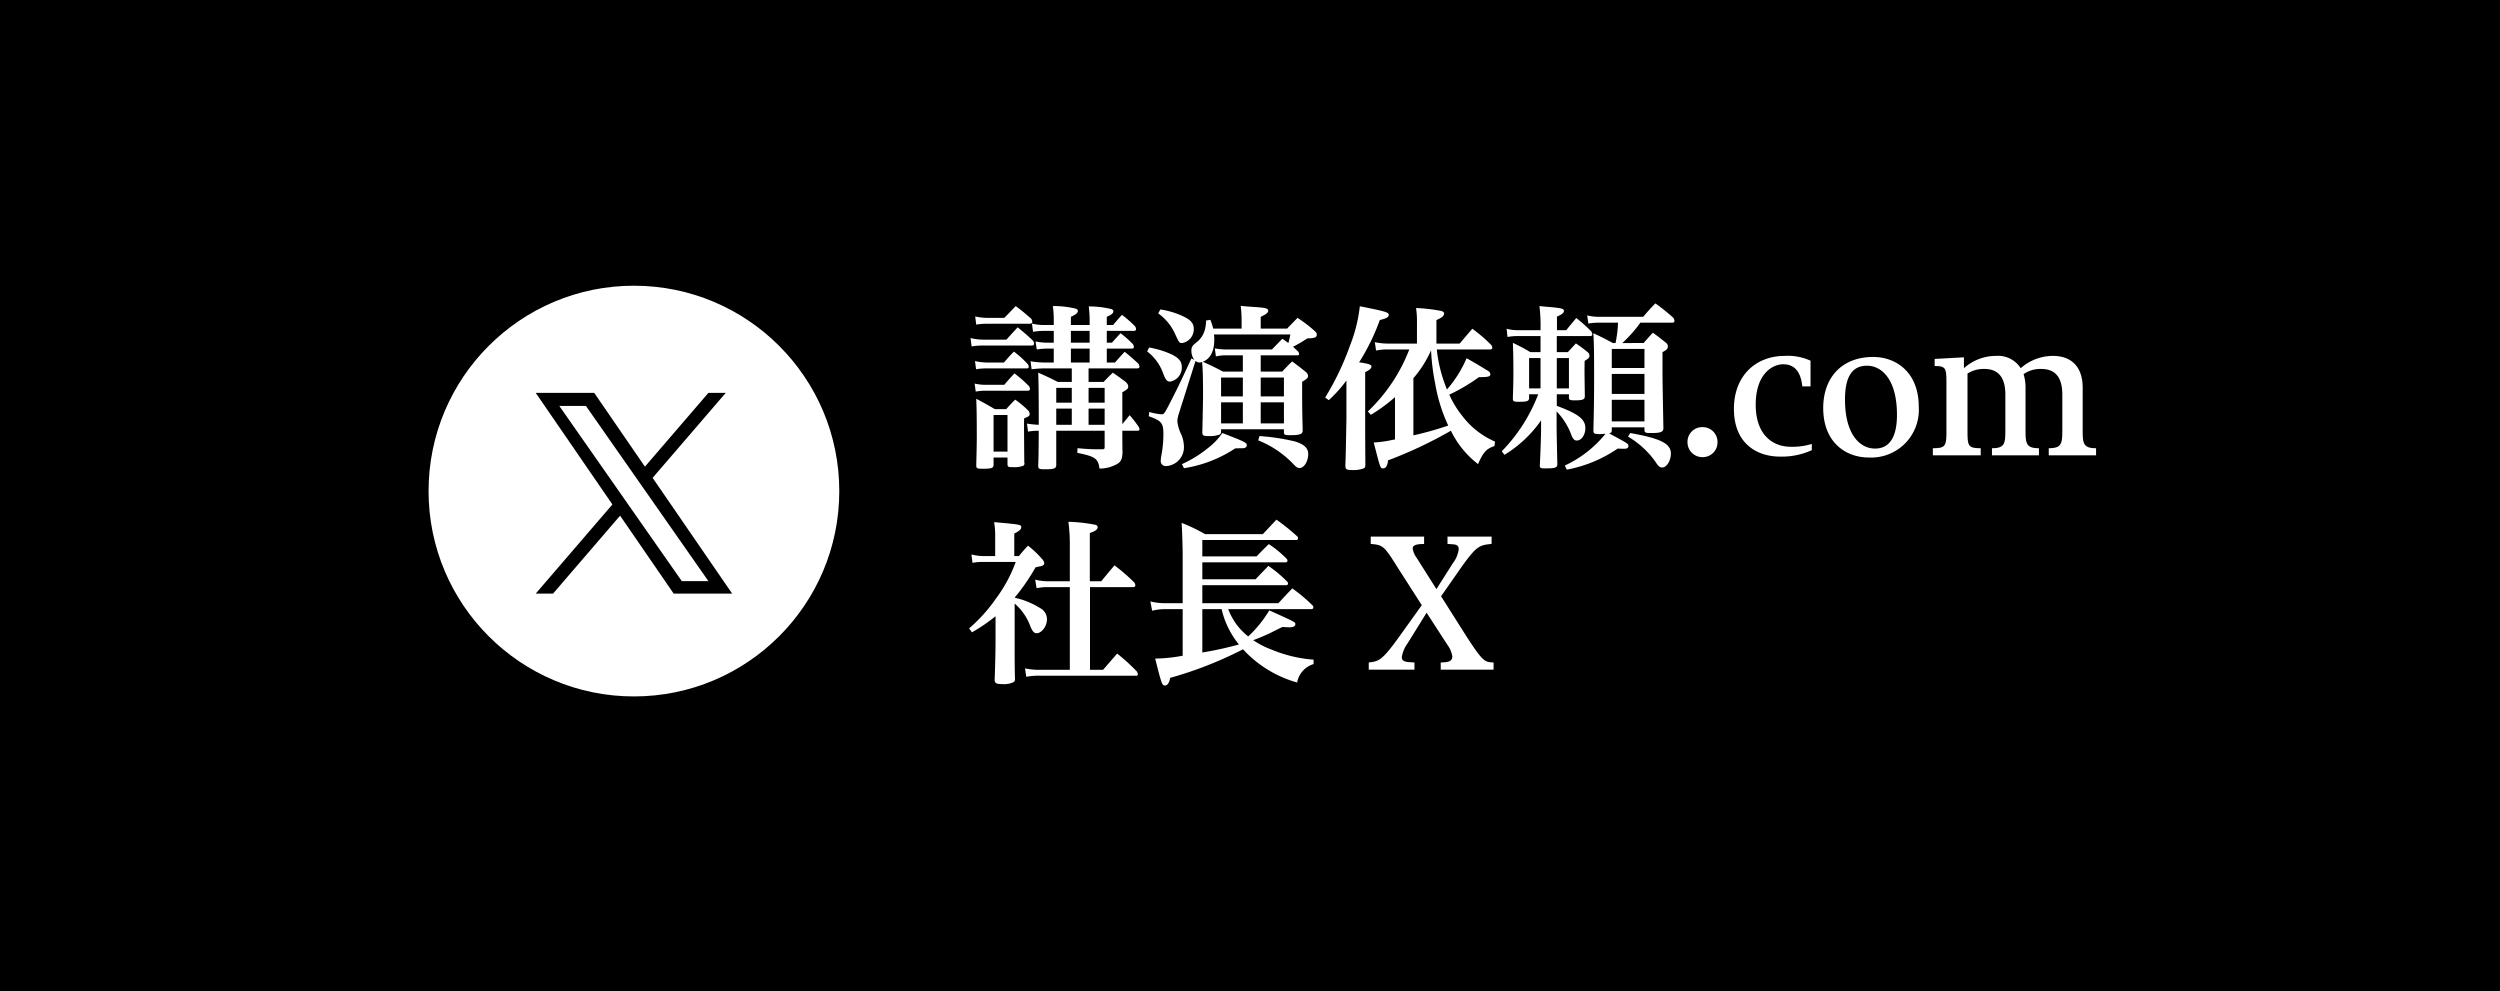 <svg xmlns="http://www.w3.org/2000/svg" width="280" height="111" viewBox="0 0 280 111">
  <g id="img_banner01" transform="translate(-330 -1407)">
    <rect id="長方形_4" data-name="長方形 4" width="280" height="111" transform="translate(330 1407)"/>
    <g id="グループ_2" data-name="グループ 2" transform="translate(0 671)">
      <circle id="楕円形_1" data-name="楕円形 1" cx="23" cy="23" r="23" transform="translate(378 768)" fill="#fff"/>
      <path id="logo_X" d="M13.093,9.52,21.283,0H19.342L12.231,8.266,6.551,0H0L8.589,12.5,0,22.483H1.941l7.51-8.729,6,8.729H22L13.093,9.52Zm-2.658,3.09-.87-1.245L2.64,1.461H5.621l5.588,7.993.87,1.245,7.264,10.39H16.362l-5.927-8.478Z" transform="translate(390 780)"/>
    </g>
    <path id="パス_2" data-name="パス 2" d="M13.92-9.74h5.46c.14,0,.24-.08.24-.18a.822.822,0,0,0-.1-.32,19.978,19.978,0,0,0-1.56-1.36c-.48.52-.62.68-1.08,1.2h-.92v-1.56h2.82a.2.2,0,0,0,.22-.18.858.858,0,0,0-.1-.3,11.716,11.716,0,0,0-1.4-1.24c-.4.44-.54.58-.96,1.06h-.58v-1.32H19c.14,0,.24-.08.24-.18a.822.822,0,0,0-.1-.32,13.233,13.233,0,0,0-1.48-1.3c-.44.48-.56.64-1,1.14h-.7v-.92c.52-.22.74-.4.74-.62,0-.1-.06-.18-.22-.24a10.351,10.351,0,0,0-2.54-.3,12.448,12.448,0,0,1,.1,1.76v.32h-2.1v-.92c.56-.24.78-.44.78-.66,0-.12-.08-.2-.28-.26a10.324,10.324,0,0,0-2.52-.28,11.383,11.383,0,0,1,.1,1.72v.4H8.86a5.552,5.552,0,0,1-1.28-.16l.12.92a8.024,8.024,0,0,1,1.16-.1h1.16v1.32H9.34a6.156,6.156,0,0,1-1.36-.14l.14.9a8.527,8.527,0,0,1,1.22-.1h.68v1.56H8.9a9.041,9.041,0,0,1-1.48-.14l.12.9a11.47,11.47,0,0,1,1.36-.1h3.14v1.52H10.48c-.94-.48-1.24-.62-2.2-1.04.04.96.06,2.54.06,5.06v.78a11.164,11.164,0,0,1-1.32-.14l.12.9a7.086,7.086,0,0,1,1.2-.1C8.32,0,8.32,0,8.28,1.16c0,.36.1.4.8.4.98,0,1.22-.1,1.22-.48V-2.76h5.42V-.94c0,.2-.04.24-.22.26h-.66c-.5,0-1-.02-2.16-.12l-.02.52c2,.4,2.34.64,2.48,1.76A3.98,3.98,0,0,0,17.2.92c.38-.26.48-.54.52-1.2-.02-1.28-.02-1.7-.02-2.48h1.72c.14,0,.2-.06.2-.14a.547.547,0,0,0-.08-.28A12.293,12.293,0,0,0,18.52-4.5c-.32.4-.32.4-.82,1V-7.06c.58-.34.66-.42.66-.64,0-.18-.06-.3-.28-.52-.58-.44-.78-.58-1.44-1.04-.46.44-.6.58-1.04,1.04H13.92Zm0,6.32V-5.24h1.8v1.82Zm-1.88,0H10.3V-5.24h1.74ZM13.92-5.9V-7.56h1.8V-5.9Zm-1.88,0H10.3V-7.56h1.74Zm-.1-8.04h2.1v1.32h-2.1Zm0,1.98h2.1v1.56h-2.1ZM1.34-14.64a6.077,6.077,0,0,1,1.12-.1H7.32c.18,0,.3-.08.3-.2a.759.759,0,0,0-.12-.36c-.74-.64-.96-.84-1.74-1.42-.54.56-.7.74-1.28,1.32H2.46a6.375,6.375,0,0,1-1.24-.16ZM.82-12.2a7.248,7.248,0,0,1,1.26-.1h5.5c.14,0,.24-.08.24-.2a.7.7,0,0,0-.12-.34c-.7-.66-.94-.86-1.72-1.5-.54.58-.72.78-1.26,1.38H2.08A5.9,5.9,0,0,1,.7-13.14Zm.5,2.56a6.326,6.326,0,0,1,1.1-.1H7c.14,0,.22-.06.22-.16a.6.6,0,0,0-.08-.28,10.909,10.909,0,0,0-1.58-1.44c-.5.5-.64.68-1.12,1.22H2.42a6.587,6.587,0,0,1-1.22-.16Zm-.04,2.5a5.686,5.686,0,0,1,1.08-.1H7.12c.14,0,.24-.08.24-.18a.822.822,0,0,0-.1-.32A14.314,14.314,0,0,0,5.62-9.18c-.5.54-.66.7-1.14,1.28H2.36a5.536,5.536,0,0,1-1.2-.14Zm2,7.38H4.84v.78c.02.26.08.3.6.3a2.81,2.81,0,0,0,1.18-.16.327.327,0,0,0,.12-.3L6.72.8C6.7-1.88,6.68-3.52,6.7-4.14c.6-.26.62-.28.62-.52a.585.585,0,0,0-.2-.4A10.342,10.342,0,0,0,5.7-6.24c-.44.44-.58.58-1,1.06H3.42c-.9-.52-1.18-.68-2.08-1.16.04.9.06,1.88.06,4.24,0,.8-.02,1.66-.06,3.2,0,.36.08.4.72.4,1,0,1.22-.08,1.22-.44Zm0-4.76H4.84v4.1H3.28ZM35.8-2.92v.3c0,.32.08.36.72.36,1.08,0,1.38-.12,1.38-.52v-.04c-.04-1.7-.06-2.62-.06-3.94V-8.24c.56-.34.66-.44.66-.66a.585.585,0,0,0-.2-.4c-.66-.54-.88-.7-1.58-1.22-.5.48-.64.64-1.12,1.14H33.2V-11.2h4.1c.12,0,.2-.06.2-.14a.6.6,0,0,0-.1-.28c-.28-.26-.38-.36-.58-.54a16.586,16.586,0,0,0,1.6-.94c.84-.02,1.06-.1,1.06-.44,0-.12-.04-.2-.18-.34a15.235,15.235,0,0,0-1.98-1.52c-.4.42-.8.82-1.16,1.2H33.2v-1.32c.62-.28.84-.46.84-.68,0-.26-.3-.34-1.6-.42-.32-.02-.84-.06-1.48-.12a13.932,13.932,0,0,1,.1,1.66v.88H27.88a7.674,7.674,0,0,0-.32-.98l-.48.08a3.943,3.943,0,0,1-.18,1.18,2.651,2.651,0,0,1-.72,1.12c-.46.38-.46.38-.5.42a.846.846,0,0,0-.24.66,1.618,1.618,0,0,0,.34,1.04l-.34-.18c-1.26,2.72-1.54,3.3-2.4,4.98-.64,1.24-.66,1.28-.98,1.28a6.331,6.331,0,0,1-1.34-.26l-.06.48c1.46.52,1.64.76,1.64,2.06a12.615,12.615,0,0,1-.2,2.18,5.267,5.267,0,0,0-.1.76.564.564,0,0,0,.64.58A2.115,2.115,0,0,0,24.6-1a3.734,3.734,0,0,0-.26-1.26,4.468,4.468,0,0,1-.48-1.58,3.421,3.421,0,0,1,.18-.86l1.86-5.88a.645.645,0,0,0,.46.18,1,1,0,0,0,.28-.06c.08,1.1.1,1.78.1,3.9,0,.16-.02,1.48-.08,3.96,0,.38.1.44.74.44a3.082,3.082,0,0,0,1.22-.18c.1-.06.14-.16.14-.34v-.24Zm0-.66H33.2V-5.94h2.6Zm0-3.02H33.2V-8.72h2.6ZM31.2-3.58H28.76V-5.94H31.2Zm0-3.02H28.76V-8.72H31.2Zm5.32-6.94c-.08.42-.12.56-.22.96-.22-.16-.34-.26-.68-.48-.5.52-.66.68-1.16,1.2H29.38a7.044,7.044,0,0,1-1.32-.12l.12.9a4.523,4.523,0,0,1,1.2-.12H31.2v1.82H28.98c-1-.52-1.28-.66-2.26-1.1C27.58-10.84,28-11.66,28-13a2.742,2.742,0,0,0-.04-.54ZM21.72-15.9a5.638,5.638,0,0,1,1.86,2.24c.48,1.04.5,1.08.82,1.08a1.556,1.556,0,0,0,1.3-1.58c0-.58-.28-.96-1.04-1.34a8.976,8.976,0,0,0-2.7-.84Zm-1.24,4.26a5.328,5.328,0,0,1,1.78,2.42c.3.8.44.96.8.96a1.591,1.591,0,0,0,1.3-1.64c0-.58-.28-.96-1.04-1.36a10.145,10.145,0,0,0-2.62-.82ZM32.92-1.68A11.156,11.156,0,0,1,36.88,1c.3.32.46.42.66.42.52,0,.98-.74.98-1.58,0-.66-.48-1.1-1.5-1.4a23.6,23.6,0,0,0-3.96-.6ZM24.6,1.44A14.346,14.346,0,0,0,30.34-.78c.62-.02.92-.02.94-.02.24-.04.36-.16.36-.34,0-.28-.24-.4-2.74-1.36A7.171,7.171,0,0,1,27.32-.84,13.213,13.213,0,0,1,24.38.98ZM59.44-1.54a9.151,9.151,0,0,1-3.62-2.82,11.016,11.016,0,0,1-1.5-2.44,20.578,20.578,0,0,0,3.32-1.96c1.06,0,1.28-.06,1.28-.34,0-.14-.1-.26-.32-.4-1.32-.8-1.32-.8-2.34-1.38a13.255,13.255,0,0,1-2.2,3.5,16.2,16.2,0,0,1-1.14-4.48H58.9c.14,0,.24-.08.24-.18a.638.638,0,0,0-.12-.32,16.922,16.922,0,0,0-2.12-1.82c-.5.58-.96,1.12-1.42,1.66h-2.6v-2.64c.6-.24.86-.46.86-.74,0-.1-.08-.18-.26-.26a18.546,18.546,0,0,0-2.88-.34,10.269,10.269,0,0,1,.1,1.66v2.32H47.56a6.833,6.833,0,0,1-1.58-.16l.14.94a6.216,6.216,0,0,1,1.28-.12h2.44A18.909,18.909,0,0,1,45.2-4.92l.34.38a18.887,18.887,0,0,0,2.7-1.98v4.74c-.12.02-.16.02-.34.06a12.775,12.775,0,0,1-2.04.28c.74,2.9.74,2.9,1.04,2.9.32,0,.5-.3.56-.9A47.786,47.786,0,0,0,54.5-2.76,10.52,10.52,0,0,0,57.54.98c.58-1.34.96-1.74,1.84-2.02ZM50.3-8.64a12.7,12.7,0,0,0,1.98-3.12,24.465,24.465,0,0,0,.46,3.72,18.331,18.331,0,0,0,1.46,4.7,35.57,35.57,0,0,1-3.9,1.1ZM40.82-6.18a15.117,15.117,0,0,0,1.98-2.2V-4.1c-.08,4.18-.08,4.18-.12,5.22v.04c0,.4.14.48.7.48a3.2,3.2,0,0,0,1.4-.2c.1-.08.14-.18.14-.4V1c-.02-3.48-.02-3.48-.02-5.3V-9.32c.5-.24.7-.42.7-.62,0-.22-.26-.32-1.38-.48a23.794,23.794,0,0,0,2.32-4.74c.72-.16,1-.32,1-.58,0-.28-.34-.38-3.24-.96a16.949,16.949,0,0,1-1.1,4.4,30.662,30.662,0,0,1-2.78,5.82Zm26.9-.66v.34c0,.3.1.34.68.34.86,0,1.1-.1,1.1-.46v-.06c-.04-2.84-.04-2.84-.02-3.9.46-.28.54-.36.54-.58a.512.512,0,0,0-.2-.4c-.54-.44-.72-.56-1.32-.98l-.9.98H66.36v-1.8h3.78a.2.2,0,0,0,.2-.18.822.822,0,0,0-.1-.32,15.367,15.367,0,0,0-1.7-1.52c-.48.58-.64.76-1.12,1.36H66.38v-1.52c.56-.24.78-.42.78-.64,0-.24-.24-.3-1.42-.42q-.45-.03-1.32-.12a19.246,19.246,0,0,1,.12,2.7H62.08a4.828,4.828,0,0,1-1.34-.16l.1.92a6.408,6.408,0,0,1,1.22-.1h2.48v1.8H63.4a20.243,20.243,0,0,0-1.96-1.04c.04.82.06,1.86.06,3.34,0,.88-.02,1.54-.06,2.88,0,.34.08.38.68.38.96,0,1.14-.08,1.14-.46v-.38h1.02A18.6,18.6,0,0,1,60.2-.46l.3.4a13.487,13.487,0,0,0,4.1-3.86V-2.8c0,.58-.08,2.84-.14,3.92,0,.3.08.34.62.34,1.1,0,1.34-.08,1.34-.46V.96c-.08-3.74-.08-3.74-.08-4.7V-4.92A7.462,7.462,0,0,1,68-2.26c.16.42.34.6.6.6.52,0,.96-.64.96-1.38,0-.96-.7-1.54-2.86-2.38-.16-.06-.16-.06-.34-.12v-1.3Zm0-.66H66.36v-3.4h1.36Zm-3.18,0H63.26v-3.4h1.28Zm9.8,5.4A10.049,10.049,0,0,1,77.4.7c.34.54.5.66.78.66.48,0,.96-.76.96-1.56,0-1.12-1.16-1.7-4.56-2.3Zm-1.82-.72v-.32h3.66v.32c.02.28.12.32.76.32,1.06,0,1.36-.12,1.36-.54v-.04c-.06-3.22-.1-5.28-.1-6.2v-2.28c.48-.26.6-.38.6-.64a.512.512,0,0,0-.2-.4c-.62-.5-.8-.64-1.48-1.14-.46.5-.6.66-1.04,1.16H73.7a14.638,14.638,0,0,0,2.02-2.28h3.6a.206.206,0,0,0,.22-.2.769.769,0,0,0-.12-.34,21.073,21.073,0,0,0-2.02-1.62c-.6.62-.78.82-1.36,1.5H71.08a4.872,4.872,0,0,1-1.32-.16l.14.92a6.4,6.4,0,0,1,1.18-.1h2.14a13.624,13.624,0,0,1-.28,2.28h-.3c-.92-.5-1.2-.64-2.18-1.1.06,1.16.08,1.88.08,4.84,0,2.44-.02,3.64-.08,6.04,0,.36.12.42.72.42.18,0,.38-.02.64-.04a12.752,12.752,0,0,1-4.56,3.56l.22.46a14.851,14.851,0,0,0,5.7-2.36c.28.02.62.02.76.02.3,0,.44-.1.44-.3,0-.26,0-.26-2.16-1.42.24-.06.3-.14.3-.34Zm0-6.96v-2.14h3.66v2.14Zm0,.66h3.66v2.24H72.52Zm0,2.9h3.66V-3.8H72.52ZM84.36-1.48a1.652,1.652,0,0,0-1.68-1.68A1.64,1.64,0,0,0,81-1.48,1.665,1.665,0,0,0,82.68.2,1.652,1.652,0,0,0,84.36-1.48ZM94.78-10.6a6.086,6.086,0,0,0-2.88-.54c-3.26,0-5.7,2.22-5.7,5.94,0,3.82,2.5,5.34,5.18,5.34a8.1,8.1,0,0,0,3.54-.72v-.7a7.316,7.316,0,0,1-2.32.32c-2.2,0-3.96-1.48-3.96-4.7,0-3.44,1.84-4.54,3.08-4.54,1.38,0,1.98.98,2.14,2.48h.92ZM101.3.24a5.338,5.338,0,0,0,5.6-5.7c0-3.82-2.52-5.56-5.1-5.56-3.58,0-5.6,2.38-5.6,5.72C96.2-1.48,98.7.24,101.3.24Zm.7-1c-1.66,0-3.36-1.54-3.36-5.5,0-2.6.84-3.78,2.46-3.78,1.66,0,3.36,1.54,3.36,5.5C104.46-1.94,103.56-.76,102-.76ZM120.36,0V-.8c-1.46,0-1.5-.54-1.5-2.12V-7.58a5.066,5.066,0,0,0-.22-1.52,3.348,3.348,0,0,1,1.96-.58c1.62,0,2.38.96,2.38,2.88v3.88c0,1.58-.04,2.12-1.52,2.12V0h5.3V-.8c-1.46,0-1.5-.54-1.5-2.12V-7.58c0-2.28-1.2-3.56-3.34-3.56a5.456,5.456,0,0,0-3.6,1.38,3.01,3.01,0,0,0-2.78-1.38,5.369,5.369,0,0,0-3.58,1.38v-1.22l-3.28.18v.8h.14c1.1,0,1.18.3,1.18,1.86v5.42c0,1.68-.1,1.92-1.52,1.92V0h5.36V-.8c-1.4,0-1.48-.24-1.48-1.92V-9.16a3.367,3.367,0,0,1,1.88-.52c1.58,0,2.36.96,2.36,2.88v3.88c0,1.58-.04,2.12-1.5,2.12V0ZM5.6,11.28V8.76c.58-.3.78-.48.78-.72,0-.28-.1-.3-3.04-.56a8.887,8.887,0,0,1,.12,1.66v2.14H2.26A5.615,5.615,0,0,1,.8,11.1l.12.94a5.99,5.99,0,0,1,1.32-.1H5.76a15.746,15.746,0,0,1-2.2,4.08A17.6,17.6,0,0,1,.54,19.38l.32.44a19.669,19.669,0,0,0,2.64-1.8V20.8c0,.94-.04,2.84-.1,4.36.02.36.2.46.86.46a2.556,2.556,0,0,0,1.26-.22c.12-.08.14-.16.16-.34-.04-1.26-.04-2.38-.04-4.4V16.6a6.083,6.083,0,0,1,1.78,2.6c.24.54.4.72.68.72.58,0,1.16-.8,1.16-1.56a1.4,1.4,0,0,0-.74-1.24,9.172,9.172,0,0,0-2.48-1.08,1.621,1.621,0,0,1-.4-.12c.12-.14.12-.14.34-.4a22.893,22.893,0,0,0,2-2.98c.74-.16.74-.16.86-.24a.271.271,0,0,0,.12-.22.82.82,0,0,0-.24-.46,10.227,10.227,0,0,0-1.58-1.5,14.1,14.1,0,0,0-1.02,1.16Zm6.22,3.48v9.26H8.52a7.624,7.624,0,0,1-1.72-.16l.14.94a7.578,7.578,0,0,1,1.58-.12H19.26a.163.163,0,0,0,.18-.16.858.858,0,0,0-.1-.3,21.085,21.085,0,0,0-2.22-2.02l-1.58,1.82H14.08V14.76h4.88a.215.215,0,0,0,.2-.2.748.748,0,0,0-.1-.3,20.483,20.483,0,0,0-2.24-1.94c-.64.76-.84,1-1.48,1.78H14.06V8.7c.6-.2.88-.4.88-.66,0-.12-.08-.2-.24-.26a18.4,18.4,0,0,0-3.04-.34,19.1,19.1,0,0,1,.16,2.64V14.1H9.5a5.748,5.748,0,0,1-1.56-.18l.16.96a5.793,5.793,0,0,1,1.4-.12Zm27.1,2.46a.2.2,0,0,0,.18-.2.46.46,0,0,0-.06-.18,18.772,18.772,0,0,0-2.3-1.94c-.68.7-.88.92-1.56,1.66H26.66V14.54h9.4a.185.185,0,0,0,.2-.18.38.38,0,0,0-.06-.18,13.987,13.987,0,0,0-2.14-1.8c-.6.62-.8.82-1.44,1.5H26.66v-1.9h9.36a.2.2,0,0,0,.18-.2.4.4,0,0,0-.06-.16A11.532,11.532,0,0,0,34.1,9.94c-.58.58-.78.76-1.36,1.38H26.66V9.48H37.2a.185.185,0,0,0,.18-.2.46.46,0,0,0-.06-.18,24.56,24.56,0,0,0-2.36-1.9c-.66.7-.86.92-1.52,1.62H26.96a19.659,19.659,0,0,0-2.62-1.26c.06.86.12,2.7.12,3.7v5.3H22.5a7.086,7.086,0,0,1-1.66-.2l.2,1.04a6.478,6.478,0,0,1,1.46-.18h1.96v5.22a17.513,17.513,0,0,1-3.04.32h-.04c.7,2.8.78,3.02,1.08,3.02s.5-.3.6-.86a43.283,43.283,0,0,0,8.16-3.2,12.939,12.939,0,0,0,6.06,3.72,2.626,2.626,0,0,1,1.84-2.06v-.5a14.964,14.964,0,0,1-4.74-1.14,9.36,9.36,0,0,1-2.02-1.04c.72-.26,1.2-.48,1.82-.76,1.16-.58,1.16-.58,1.46-.72.28.02.68.04.76.04.46,0,.68-.12.68-.36,0-.22,0-.22-2.92-1.54a13.163,13.163,0,0,1-2.36,2.92,6.992,6.992,0,0,1-2.24-3.06Zm-10.1,0a9.656,9.656,0,0,0,1.94,3.96,39.049,39.049,0,0,1-4.1.9V17.22ZM59.28,24v-.8c-1-.04-1.2-.1-3.02-2.9L53.4,15.78l2.04-2.92c1.92-2.74,2.22-2.8,3.62-2.94V9.1H54.12v.82l.6.04c.24.02.66.06.66.54a3.251,3.251,0,0,1-.66,1.58l-1.84,2.9-2.2-3.48a2.394,2.394,0,0,1-.46-1.06c0-.32.28-.46.88-.5l.4-.02V9.1H45.52v.82c1.38.12,1.5.22,2.98,2.58l2.74,4.28-2.32,3.24c-2.14,3-2.46,3.04-3.62,3.18V24h5.12v-.8l-.6-.04c-.48-.04-.82-.14-.82-.56a3.592,3.592,0,0,1,.66-1.56l2.12-3.42,2.34,3.62a2.783,2.783,0,0,1,.54,1.3c0,.5-.46.62-.94.64l-.36.02V24Z" transform="translate(438 1458)" fill="#fff"/>
  </g>
</svg>
